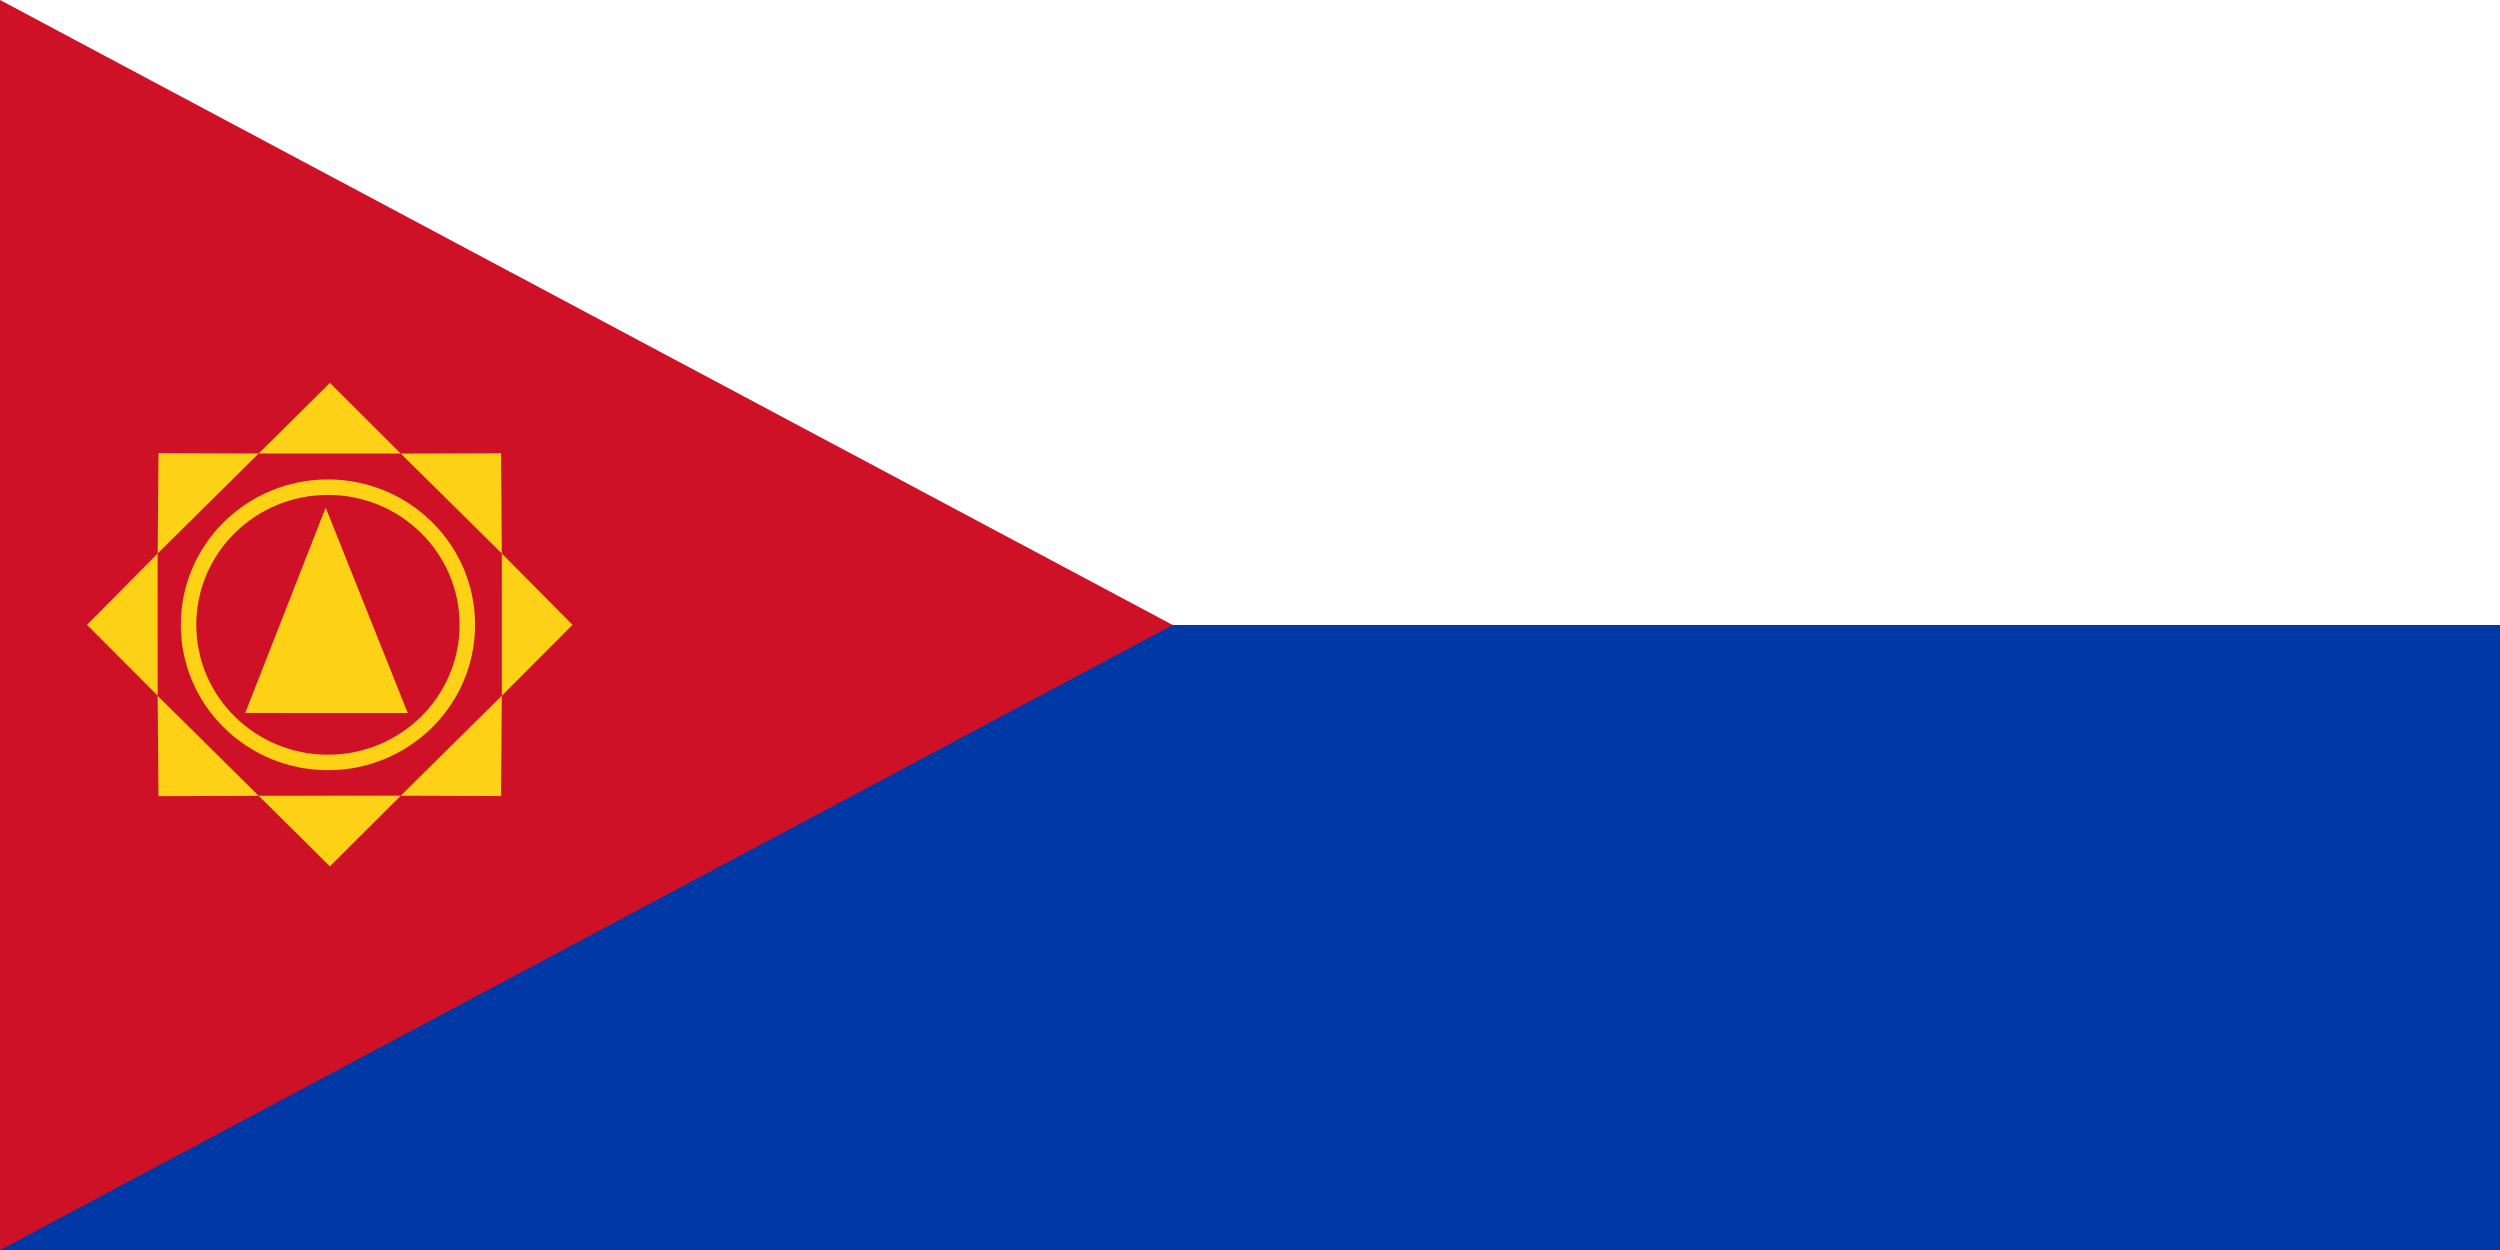 <?xml version="1.0" encoding="UTF-8" standalone="no"?>
<svg
   width="1200"
   height="600"
   viewBox="0 0 200 100"
   version="1.1"
   id="svg8"
   sodipodi:docname="Altai Republic flag submission 5.svg"
   xml:space="preserve"
   inkscape:version="1.2.1 (9c6d41e410, 2022-07-14)"
   xmlns:inkscape="http://www.inkscape.org/namespaces/inkscape"
   xmlns:sodipodi="http://sodipodi.sourceforge.net/DTD/sodipodi-0.dtd"
   xmlns="http://www.w3.org/2000/svg"
   xmlns:svg="http://www.w3.org/2000/svg"><defs
     id="defs12" /><sodipodi:namedview
     id="namedview10"
     pagecolor="#ffffff"
     bordercolor="#000000"
     borderopacity="0.25"
     inkscape:showpageshadow="2"
     inkscape:pageopacity="0.0"
     inkscape:pagecheckerboard="0"
     inkscape:deskcolor="#d1d1d1"
     showgrid="false"
     inkscape:zoom="0.5"
     inkscape:cx="896"
     inkscape:cy="249"
     inkscape:window-width="1920"
     inkscape:window-height="1001"
     inkscape:window-x="-9"
     inkscape:window-y="-9"
     inkscape:window-maximized="1"
     inkscape:current-layer="svg8"
     showguides="false" /><rect
     fill="white"
     width="200"
     height="100"
     id="rect2"
     style="fill:#ffffff;fill-opacity:1" /><path
     fill="#ce1126"
     d="M 1.6317667e-4,49.999 H 200 V 100 H 1.6317667e-4 Z"
     id="path8158"
     style="fill:#0039a6;stroke-width:23.57;fill-opacity:1" /><path
     style="fill:#ce1126;fill-opacity:1;stroke:none;stroke-width:0.834;stroke-dasharray:none;stroke-opacity:1;stop-color:#000000"
     d="M 93.819,50 C 62.546,66.665 31.274,83.335 1.7642036e-4,100 V 1.7642036e-4 C 31.273,16.667 62.546,33.333 93.819,50 Z"
     id="path6726"
     sodipodi:nodetypes="cccc" /><g
     id="g39285"
     transform="matrix(1.187,0,0,1.187,-29.495,-9.375)"><ellipse
       style="fill:none;stroke:#fcd116;stroke-width:1.044;stroke-dasharray:none;stroke-opacity:1;stop-color:#000000"
       id="path6780"
       ry="9.276"
       rx="9.394"
       cy="50.008"
       cx="46.95" /><path
       style="fill:#fcd116;fill-opacity:1;stroke:#fcd116;stroke-width:0.347;stroke-dasharray:none;stroke-opacity:1;stop-color:#000000"
       d="m 41.631,55.775 5.168,-13.196 5.275,13.201 z"
       id="path6834"
       sodipodi:nodetypes="cccc" /><path
       style="fill:#fcd116;fill-opacity:1;stroke:#fcd116;stroke-width:0.333;stroke-dasharray:none;stroke-opacity:1;stop-color:#000000"
       d="m 42.682,38.298 4.399,-4.36 4.375,4.362 z m 0,0 4.399,-4.36 4.375,4.362 z"
       id="path7562-6"
       sodipodi:nodetypes="cccc" /><path
       style="fill:#fcd116;fill-opacity:1;stroke:#fcd116;stroke-width:0.333;stroke-dasharray:none;stroke-opacity:1;stop-color:#000000"
       d="m 58.837,45.608 4.36,4.399 -4.362,4.375 z m 0,0 4.36,4.399 -4.362,4.375 z m -10e-7,0 4.36,4.399 -4.362,4.375 z m 0,0 4.36,4.399 -4.362,4.375 z"
       id="path7562-6-1"
       sodipodi:nodetypes="cccc" /><path
       style="fill:#fcd116;fill-opacity:1;stroke:#fcd116;stroke-width:0.333;stroke-dasharray:none;stroke-opacity:1;stop-color:#000000"
       d="m 35.305,45.608 -4.36,4.399 4.362,4.375 z m 0,0 -4.36,4.399 4.362,4.375 z"
       id="path7562-6-1-3"
       sodipodi:nodetypes="cccc" /><path
       style="fill:#fcd116;fill-opacity:1;stroke:#fcd116;stroke-width:0.333;stroke-dasharray:none;stroke-opacity:1;stop-color:#000000"
       d="m 35.644,44.795 0.05,-6.194 6.187,0.023 z m -10e-7,0 0.05,-6.194 6.187,0.023 z"
       id="path7562"
       sodipodi:nodetypes="cccc" /><path
       style="fill:#fcd116;fill-opacity:1;stroke:#fcd116;stroke-width:0.333;stroke-dasharray:none;stroke-opacity:1;stop-color:#000000"
       d="m 58.5,44.802 -0.05,-6.194 -6.187,0.023 z"
       id="path7562-9"
       sodipodi:nodetypes="cccc" /><g
       id="g7640-8"
       transform="matrix(1,0,0,-1,7.423,95.015)"><path
         style="fill:#fcd116;fill-opacity:1;stroke:#fcd116;stroke-width:0.333;stroke-dasharray:none;stroke-opacity:1;stop-color:#000000"
         d="m 35.258,33.322 4.399,-4.36 4.375,4.362 z"
         id="path7562-6-6"
         sodipodi:nodetypes="cccc" /><path
         style="fill:#fcd116;fill-opacity:1;stroke:#fcd116;stroke-width:0.333;stroke-dasharray:none;stroke-opacity:1;stop-color:#000000"
         d="m 28.219,39.819 0.05,-6.194 6.187,0.023 z m -1e-6,0 0.05,-6.194 6.187,0.023 z"
         id="path7562-4"
         sodipodi:nodetypes="cccc" /><path
         style="fill:#fcd116;fill-opacity:1;stroke:#fcd116;stroke-width:0.333;stroke-dasharray:none;stroke-opacity:1;stop-color:#000000"
         d="m 51.076,39.826 -0.05,-6.194 -6.187,0.023 z"
         id="path7562-9-5"
         sodipodi:nodetypes="cccc" /></g></g></svg>
